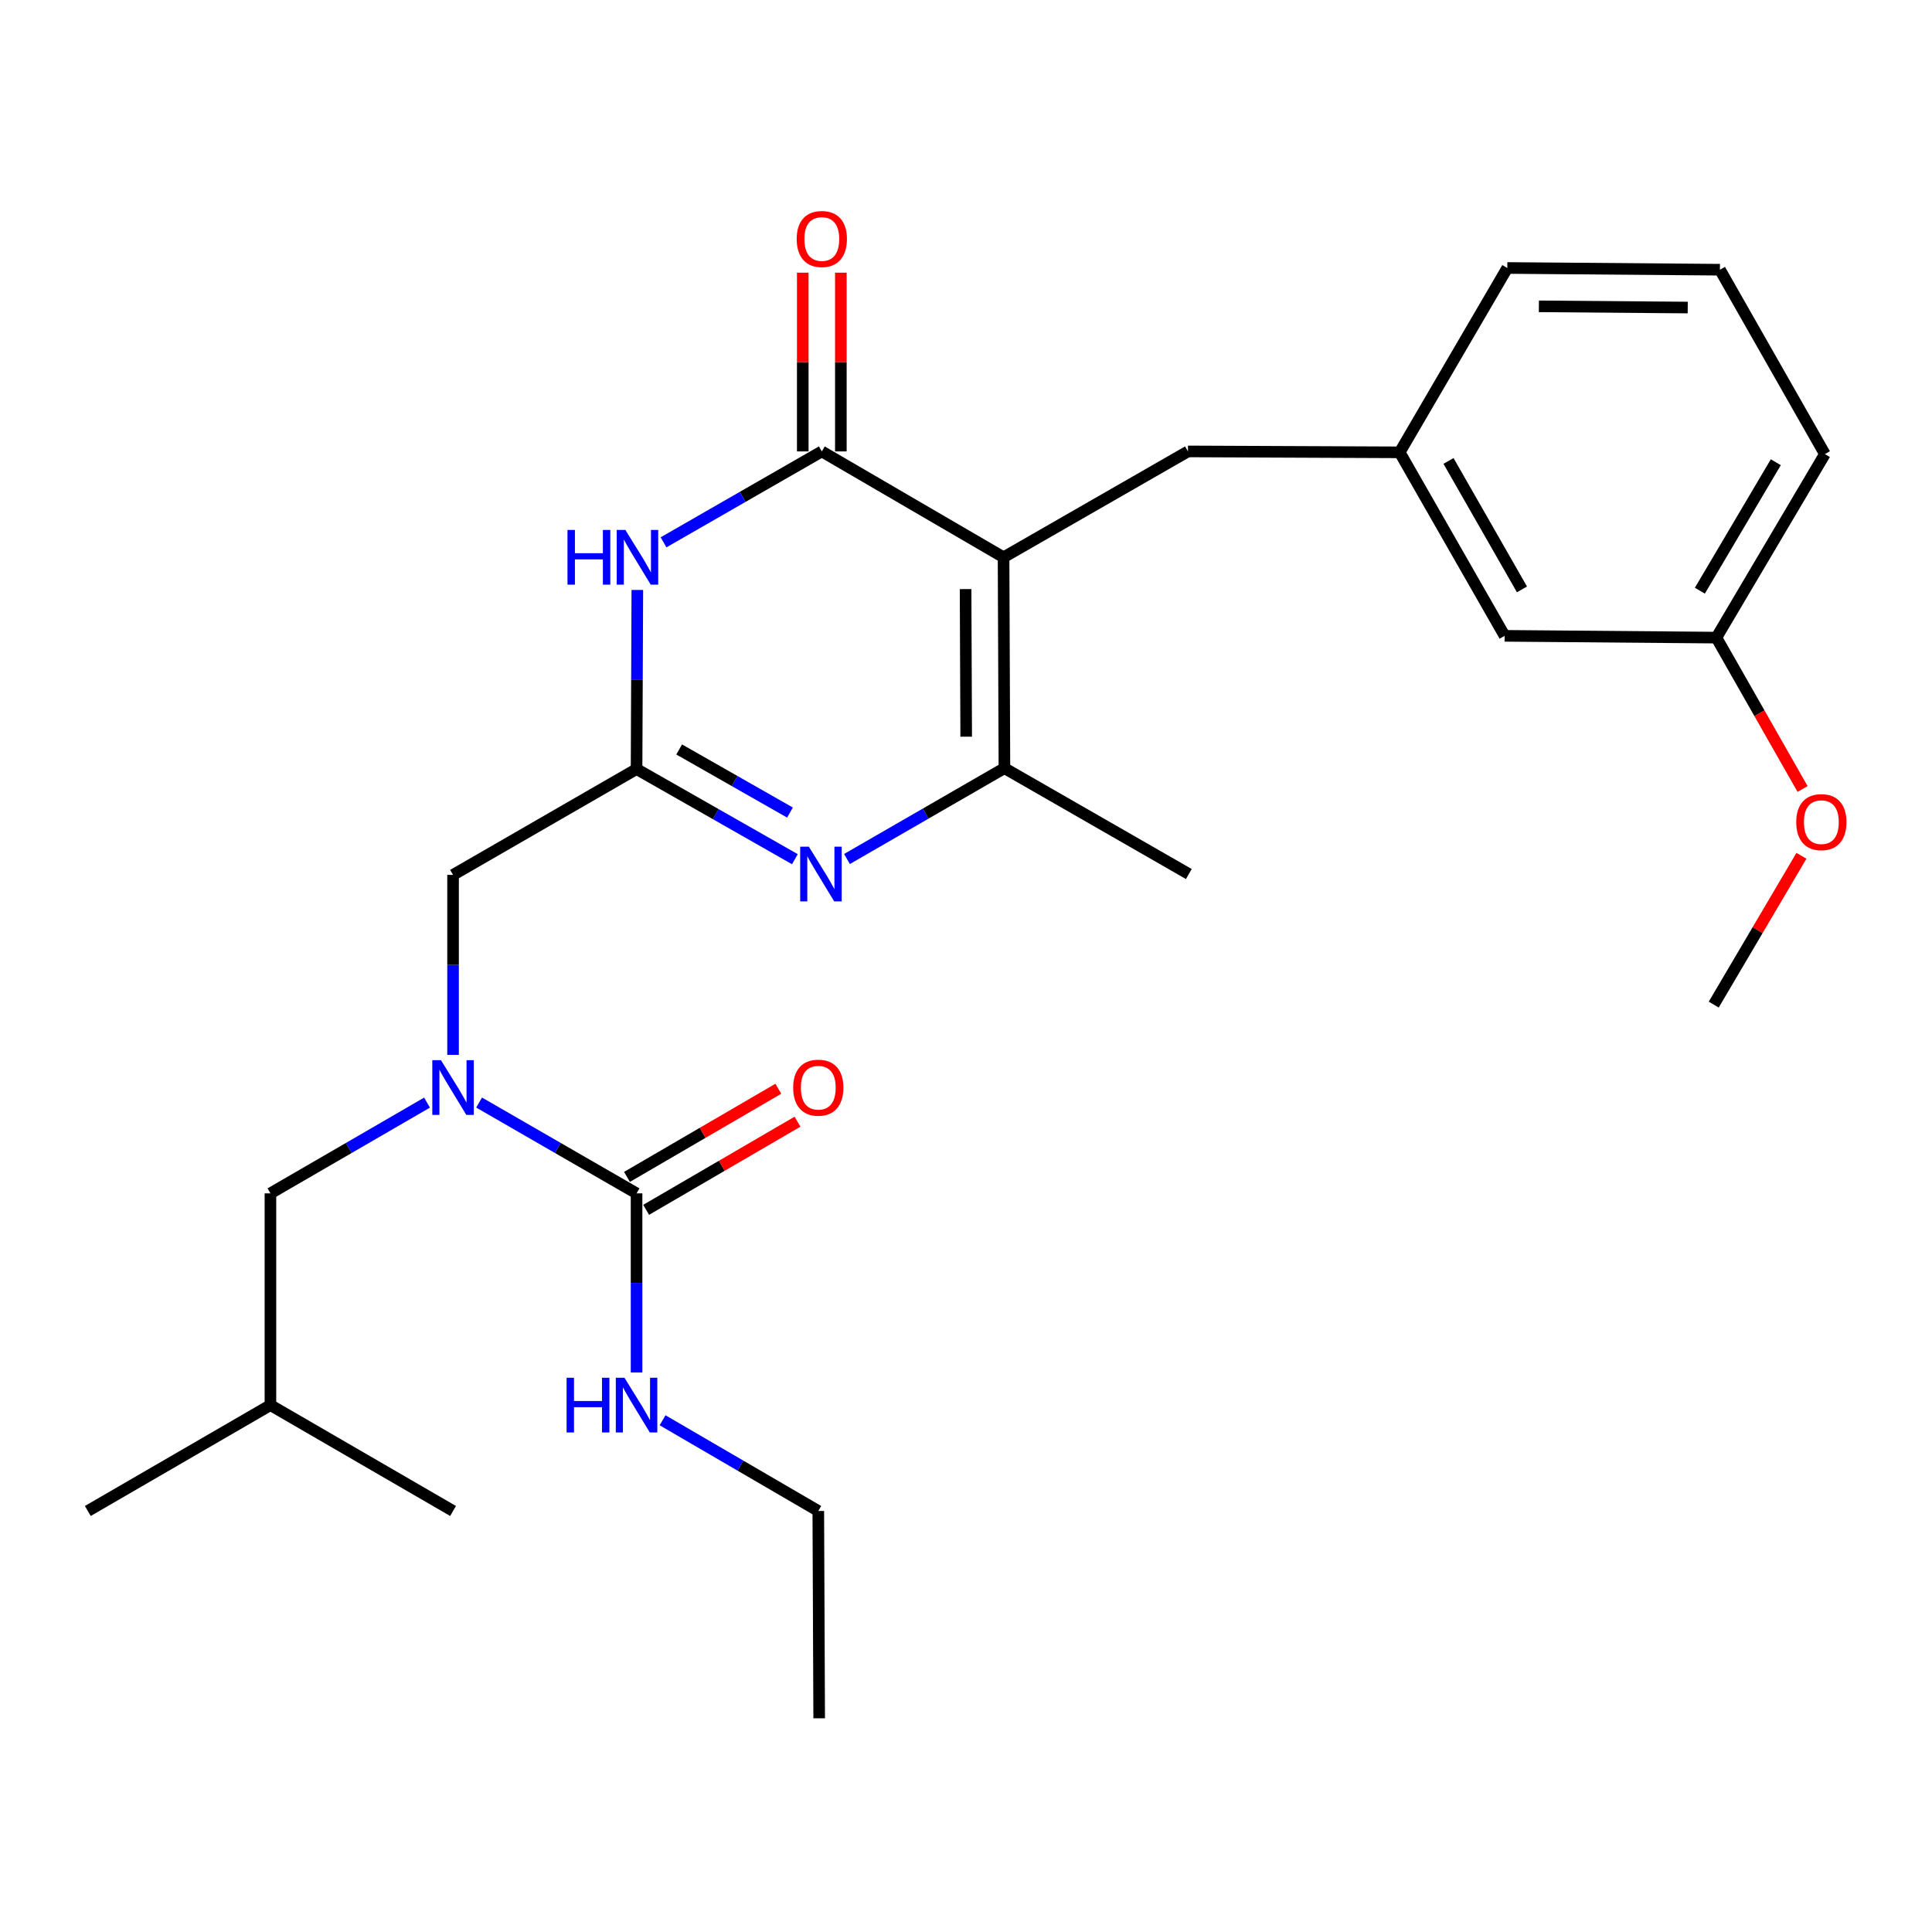 <?xml version='1.0' encoding='iso-8859-1'?>
<svg version='1.1' baseProfile='full'
              xmlns='http://www.w3.org/2000/svg'
                      xmlns:rdkit='http://www.rdkit.org/xml'
                      xmlns:xlink='http://www.w3.org/1999/xlink'
                  xml:space='preserve'
width='1000px' height='1000px' viewBox='0 0 1000 1000'>
<!-- END OF HEADER -->
<rect style='opacity:1.0;fill:#FFFFFF;stroke:none' width='1000' height='1000' x='0' y='0'> </rect>
<path class='bond-0' d='M 519.44,288.46 L 425.366,233.654' style='fill:none;fill-rule:evenodd;stroke:#000000;stroke-width:6px;stroke-linecap:butt;stroke-linejoin:miter;stroke-opacity:1' />
<path class='bond-4' d='M 519.44,288.46 L 519.889,397.599' style='fill:none;fill-rule:evenodd;stroke:#000000;stroke-width:6px;stroke-linecap:butt;stroke-linejoin:miter;stroke-opacity:1' />
<path class='bond-4' d='M 499.786,304.912 L 500.1,381.309' style='fill:none;fill-rule:evenodd;stroke:#000000;stroke-width:6px;stroke-linecap:butt;stroke-linejoin:miter;stroke-opacity:1' />
<path class='bond-8' d='M 519.44,288.46 L 614.884,233.654' style='fill:none;fill-rule:evenodd;stroke:#000000;stroke-width:6px;stroke-linecap:butt;stroke-linejoin:miter;stroke-opacity:1' />
<path class='bond-1' d='M 425.366,233.654 L 384.406,257.182' style='fill:none;fill-rule:evenodd;stroke:#000000;stroke-width:6px;stroke-linecap:butt;stroke-linejoin:miter;stroke-opacity:1' />
<path class='bond-1' d='M 384.406,257.182 L 343.446,280.71' style='fill:none;fill-rule:evenodd;stroke:#0000FF;stroke-width:6px;stroke-linecap:butt;stroke-linejoin:miter;stroke-opacity:1' />
<path class='bond-9' d='M 435.227,233.654 L 435.227,187.396' style='fill:none;fill-rule:evenodd;stroke:#000000;stroke-width:6px;stroke-linecap:butt;stroke-linejoin:miter;stroke-opacity:1' />
<path class='bond-9' d='M 435.227,187.396 L 435.227,141.138' style='fill:none;fill-rule:evenodd;stroke:#FF0000;stroke-width:6px;stroke-linecap:butt;stroke-linejoin:miter;stroke-opacity:1' />
<path class='bond-9' d='M 415.505,233.654 L 415.505,187.396' style='fill:none;fill-rule:evenodd;stroke:#000000;stroke-width:6px;stroke-linecap:butt;stroke-linejoin:miter;stroke-opacity:1' />
<path class='bond-9' d='M 415.505,187.396 L 415.505,141.138' style='fill:none;fill-rule:evenodd;stroke:#FF0000;stroke-width:6px;stroke-linecap:butt;stroke-linejoin:miter;stroke-opacity:1' />
<path class='bond-3' d='M 329.883,305.36 L 329.683,351.709' style='fill:none;fill-rule:evenodd;stroke:#0000FF;stroke-width:6px;stroke-linecap:butt;stroke-linejoin:miter;stroke-opacity:1' />
<path class='bond-3' d='M 329.683,351.709 L 329.484,398.059' style='fill:none;fill-rule:evenodd;stroke:#000000;stroke-width:6px;stroke-linecap:butt;stroke-linejoin:miter;stroke-opacity:1' />
<path class='bond-2' d='M 438.398,444.615 L 479.144,421.107' style='fill:none;fill-rule:evenodd;stroke:#0000FF;stroke-width:6px;stroke-linecap:butt;stroke-linejoin:miter;stroke-opacity:1' />
<path class='bond-2' d='M 479.144,421.107 L 519.889,397.599' style='fill:none;fill-rule:evenodd;stroke:#000000;stroke-width:6px;stroke-linecap:butt;stroke-linejoin:miter;stroke-opacity:1' />
<path class='bond-27' d='M 411.431,444.715 L 370.458,421.387' style='fill:none;fill-rule:evenodd;stroke:#0000FF;stroke-width:6px;stroke-linecap:butt;stroke-linejoin:miter;stroke-opacity:1' />
<path class='bond-27' d='M 370.458,421.387 L 329.484,398.059' style='fill:none;fill-rule:evenodd;stroke:#000000;stroke-width:6px;stroke-linecap:butt;stroke-linejoin:miter;stroke-opacity:1' />
<path class='bond-27' d='M 408.897,420.578 L 380.216,404.248' style='fill:none;fill-rule:evenodd;stroke:#0000FF;stroke-width:6px;stroke-linecap:butt;stroke-linejoin:miter;stroke-opacity:1' />
<path class='bond-27' d='M 380.216,404.248 L 351.534,387.919' style='fill:none;fill-rule:evenodd;stroke:#000000;stroke-width:6px;stroke-linecap:butt;stroke-linejoin:miter;stroke-opacity:1' />
<path class='bond-7' d='M 329.484,398.059 L 234.501,452.842' style='fill:none;fill-rule:evenodd;stroke:#000000;stroke-width:6px;stroke-linecap:butt;stroke-linejoin:miter;stroke-opacity:1' />
<path class='bond-16' d='M 519.889,397.599 L 615.333,452.393' style='fill:none;fill-rule:evenodd;stroke:#000000;stroke-width:6px;stroke-linecap:butt;stroke-linejoin:miter;stroke-opacity:1' />
<path class='bond-5' d='M 329.484,617.685 L 288.733,594.182' style='fill:none;fill-rule:evenodd;stroke:#000000;stroke-width:6px;stroke-linecap:butt;stroke-linejoin:miter;stroke-opacity:1' />
<path class='bond-5' d='M 288.733,594.182 L 247.982,570.678' style='fill:none;fill-rule:evenodd;stroke:#0000FF;stroke-width:6px;stroke-linecap:butt;stroke-linejoin:miter;stroke-opacity:1' />
<path class='bond-10' d='M 334.447,626.207 L 373.618,603.393' style='fill:none;fill-rule:evenodd;stroke:#000000;stroke-width:6px;stroke-linecap:butt;stroke-linejoin:miter;stroke-opacity:1' />
<path class='bond-10' d='M 373.618,603.393 L 412.789,580.58' style='fill:none;fill-rule:evenodd;stroke:#FF0000;stroke-width:6px;stroke-linecap:butt;stroke-linejoin:miter;stroke-opacity:1' />
<path class='bond-10' d='M 324.521,609.164 L 363.692,586.351' style='fill:none;fill-rule:evenodd;stroke:#000000;stroke-width:6px;stroke-linecap:butt;stroke-linejoin:miter;stroke-opacity:1' />
<path class='bond-10' d='M 363.692,586.351 L 402.863,563.537' style='fill:none;fill-rule:evenodd;stroke:#FF0000;stroke-width:6px;stroke-linecap:butt;stroke-linejoin:miter;stroke-opacity:1' />
<path class='bond-12' d='M 329.484,617.685 L 329.484,664.035' style='fill:none;fill-rule:evenodd;stroke:#000000;stroke-width:6px;stroke-linecap:butt;stroke-linejoin:miter;stroke-opacity:1' />
<path class='bond-12' d='M 329.484,664.035 L 329.484,710.385' style='fill:none;fill-rule:evenodd;stroke:#0000FF;stroke-width:6px;stroke-linecap:butt;stroke-linejoin:miter;stroke-opacity:1' />
<path class='bond-6' d='M 234.501,545.991 L 234.501,499.417' style='fill:none;fill-rule:evenodd;stroke:#0000FF;stroke-width:6px;stroke-linecap:butt;stroke-linejoin:miter;stroke-opacity:1' />
<path class='bond-6' d='M 234.501,499.417 L 234.501,452.842' style='fill:none;fill-rule:evenodd;stroke:#000000;stroke-width:6px;stroke-linecap:butt;stroke-linejoin:miter;stroke-opacity:1' />
<path class='bond-11' d='M 221.03,570.71 L 180.504,594.198' style='fill:none;fill-rule:evenodd;stroke:#0000FF;stroke-width:6px;stroke-linecap:butt;stroke-linejoin:miter;stroke-opacity:1' />
<path class='bond-11' d='M 180.504,594.198 L 139.978,617.685' style='fill:none;fill-rule:evenodd;stroke:#000000;stroke-width:6px;stroke-linecap:butt;stroke-linejoin:miter;stroke-opacity:1' />
<path class='bond-13' d='M 614.884,233.654 L 724.472,234.125' style='fill:none;fill-rule:evenodd;stroke:#000000;stroke-width:6px;stroke-linecap:butt;stroke-linejoin:miter;stroke-opacity:1' />
<path class='bond-18' d='M 139.978,617.685 L 139.978,727.285' style='fill:none;fill-rule:evenodd;stroke:#000000;stroke-width:6px;stroke-linecap:butt;stroke-linejoin:miter;stroke-opacity:1' />
<path class='bond-21' d='M 342.946,735.127 L 383.246,758.603' style='fill:none;fill-rule:evenodd;stroke:#0000FF;stroke-width:6px;stroke-linecap:butt;stroke-linejoin:miter;stroke-opacity:1' />
<path class='bond-21' d='M 383.246,758.603 L 423.547,782.079' style='fill:none;fill-rule:evenodd;stroke:#000000;stroke-width:6px;stroke-linecap:butt;stroke-linejoin:miter;stroke-opacity:1' />
<path class='bond-14' d='M 724.472,234.125 L 778.795,329.109' style='fill:none;fill-rule:evenodd;stroke:#000000;stroke-width:6px;stroke-linecap:butt;stroke-linejoin:miter;stroke-opacity:1' />
<path class='bond-14' d='M 749.74,238.582 L 787.767,305.07' style='fill:none;fill-rule:evenodd;stroke:#000000;stroke-width:6px;stroke-linecap:butt;stroke-linejoin:miter;stroke-opacity:1' />
<path class='bond-20' d='M 724.472,234.125 L 780.176,138.704' style='fill:none;fill-rule:evenodd;stroke:#000000;stroke-width:6px;stroke-linecap:butt;stroke-linejoin:miter;stroke-opacity:1' />
<path class='bond-15' d='M 778.795,329.109 L 888.395,330.029' style='fill:none;fill-rule:evenodd;stroke:#000000;stroke-width:6px;stroke-linecap:butt;stroke-linejoin:miter;stroke-opacity:1' />
<path class='bond-17' d='M 888.395,330.029 L 910.703,369.207' style='fill:none;fill-rule:evenodd;stroke:#000000;stroke-width:6px;stroke-linecap:butt;stroke-linejoin:miter;stroke-opacity:1' />
<path class='bond-17' d='M 910.703,369.207 L 933.012,408.386' style='fill:none;fill-rule:evenodd;stroke:#FF0000;stroke-width:6px;stroke-linecap:butt;stroke-linejoin:miter;stroke-opacity:1' />
<path class='bond-22' d='M 888.395,330.029 L 944.559,235.035' style='fill:none;fill-rule:evenodd;stroke:#000000;stroke-width:6px;stroke-linecap:butt;stroke-linejoin:miter;stroke-opacity:1' />
<path class='bond-22' d='M 879.843,305.743 L 919.157,239.247' style='fill:none;fill-rule:evenodd;stroke:#000000;stroke-width:6px;stroke-linecap:butt;stroke-linejoin:miter;stroke-opacity:1' />
<path class='bond-23' d='M 932.415,442.954 L 909.72,481.469' style='fill:none;fill-rule:evenodd;stroke:#FF0000;stroke-width:6px;stroke-linecap:butt;stroke-linejoin:miter;stroke-opacity:1' />
<path class='bond-23' d='M 909.72,481.469 L 887.025,519.985' style='fill:none;fill-rule:evenodd;stroke:#000000;stroke-width:6px;stroke-linecap:butt;stroke-linejoin:miter;stroke-opacity:1' />
<path class='bond-24' d='M 139.978,727.285 L 234.501,782.079' style='fill:none;fill-rule:evenodd;stroke:#000000;stroke-width:6px;stroke-linecap:butt;stroke-linejoin:miter;stroke-opacity:1' />
<path class='bond-25' d='M 139.978,727.285 L 45.455,782.079' style='fill:none;fill-rule:evenodd;stroke:#000000;stroke-width:6px;stroke-linecap:butt;stroke-linejoin:miter;stroke-opacity:1' />
<path class='bond-19' d='M 890.236,139.602 L 780.176,138.704' style='fill:none;fill-rule:evenodd;stroke:#000000;stroke-width:6px;stroke-linecap:butt;stroke-linejoin:miter;stroke-opacity:1' />
<path class='bond-19' d='M 873.566,159.189 L 796.524,158.56' style='fill:none;fill-rule:evenodd;stroke:#000000;stroke-width:6px;stroke-linecap:butt;stroke-linejoin:miter;stroke-opacity:1' />
<path class='bond-28' d='M 890.236,139.602 L 944.559,235.035' style='fill:none;fill-rule:evenodd;stroke:#000000;stroke-width:6px;stroke-linecap:butt;stroke-linejoin:miter;stroke-opacity:1' />
<path class='bond-26' d='M 423.547,782.079 L 424.007,889.389' style='fill:none;fill-rule:evenodd;stroke:#000000;stroke-width:6px;stroke-linecap:butt;stroke-linejoin:miter;stroke-opacity:1' />
<path  class='atom-2' d='M 293.735 274.3
L 297.575 274.3
L 297.575 286.34
L 312.055 286.34
L 312.055 274.3
L 315.895 274.3
L 315.895 302.62
L 312.055 302.62
L 312.055 289.54
L 297.575 289.54
L 297.575 302.62
L 293.735 302.62
L 293.735 274.3
' fill='#0000FF'/>
<path  class='atom-2' d='M 323.695 274.3
L 332.975 289.3
Q 333.895 290.78, 335.375 293.46
Q 336.855 296.14, 336.935 296.3
L 336.935 274.3
L 340.695 274.3
L 340.695 302.62
L 336.815 302.62
L 326.855 286.22
Q 325.695 284.3, 324.455 282.1
Q 323.255 279.9, 322.895 279.22
L 322.895 302.62
L 319.215 302.62
L 319.215 274.3
L 323.695 274.3
' fill='#0000FF'/>
<path  class='atom-3' d='M 418.657 438.233
L 427.937 453.233
Q 428.857 454.713, 430.337 457.393
Q 431.817 460.073, 431.897 460.233
L 431.897 438.233
L 435.657 438.233
L 435.657 466.553
L 431.777 466.553
L 421.817 450.153
Q 420.657 448.233, 419.417 446.033
Q 418.217 443.833, 417.857 443.153
L 417.857 466.553
L 414.177 466.553
L 414.177 438.233
L 418.657 438.233
' fill='#0000FF'/>
<path  class='atom-7' d='M 228.241 548.742
L 237.521 563.742
Q 238.441 565.222, 239.921 567.902
Q 241.401 570.582, 241.481 570.742
L 241.481 548.742
L 245.241 548.742
L 245.241 577.062
L 241.361 577.062
L 231.401 560.662
Q 230.241 558.742, 229.001 556.542
Q 227.801 554.342, 227.441 553.662
L 227.441 577.062
L 223.761 577.062
L 223.761 548.742
L 228.241 548.742
' fill='#0000FF'/>
<path  class='atom-10' d='M 412.366 123.707
Q 412.366 116.907, 415.726 113.107
Q 419.086 109.307, 425.366 109.307
Q 431.646 109.307, 435.006 113.107
Q 438.366 116.907, 438.366 123.707
Q 438.366 130.587, 434.966 134.507
Q 431.566 138.387, 425.366 138.387
Q 419.126 138.387, 415.726 134.507
Q 412.366 130.627, 412.366 123.707
M 425.366 135.187
Q 429.686 135.187, 432.006 132.307
Q 434.366 129.387, 434.366 123.707
Q 434.366 118.147, 432.006 115.347
Q 429.686 112.507, 425.366 112.507
Q 421.046 112.507, 418.686 115.307
Q 416.366 118.107, 416.366 123.707
Q 416.366 129.427, 418.686 132.307
Q 421.046 135.187, 425.366 135.187
' fill='#FF0000'/>
<path  class='atom-11' d='M 410.547 562.982
Q 410.547 556.182, 413.907 552.382
Q 417.267 548.582, 423.547 548.582
Q 429.827 548.582, 433.187 552.382
Q 436.547 556.182, 436.547 562.982
Q 436.547 569.862, 433.147 573.782
Q 429.747 577.662, 423.547 577.662
Q 417.307 577.662, 413.907 573.782
Q 410.547 569.902, 410.547 562.982
M 423.547 574.462
Q 427.867 574.462, 430.187 571.582
Q 432.547 568.662, 432.547 562.982
Q 432.547 557.422, 430.187 554.622
Q 427.867 551.782, 423.547 551.782
Q 419.227 551.782, 416.867 554.582
Q 414.547 557.382, 414.547 562.982
Q 414.547 568.702, 416.867 571.582
Q 419.227 574.462, 423.547 574.462
' fill='#FF0000'/>
<path  class='atom-13' d='M 293.264 713.125
L 297.104 713.125
L 297.104 725.165
L 311.584 725.165
L 311.584 713.125
L 315.424 713.125
L 315.424 741.445
L 311.584 741.445
L 311.584 728.365
L 297.104 728.365
L 297.104 741.445
L 293.264 741.445
L 293.264 713.125
' fill='#0000FF'/>
<path  class='atom-13' d='M 323.224 713.125
L 332.504 728.125
Q 333.424 729.605, 334.904 732.285
Q 336.384 734.965, 336.464 735.125
L 336.464 713.125
L 340.224 713.125
L 340.224 741.445
L 336.344 741.445
L 326.384 725.045
Q 325.224 723.125, 323.984 720.925
Q 322.784 718.725, 322.424 718.045
L 322.424 741.445
L 318.744 741.445
L 318.744 713.125
L 323.224 713.125
' fill='#0000FF'/>
<path  class='atom-18' d='M 929.729 425.531
Q 929.729 418.731, 933.089 414.931
Q 936.449 411.131, 942.729 411.131
Q 949.009 411.131, 952.369 414.931
Q 955.729 418.731, 955.729 425.531
Q 955.729 432.411, 952.329 436.331
Q 948.929 440.211, 942.729 440.211
Q 936.489 440.211, 933.089 436.331
Q 929.729 432.451, 929.729 425.531
M 942.729 437.011
Q 947.049 437.011, 949.369 434.131
Q 951.729 431.211, 951.729 425.531
Q 951.729 419.971, 949.369 417.171
Q 947.049 414.331, 942.729 414.331
Q 938.409 414.331, 936.049 417.131
Q 933.729 419.931, 933.729 425.531
Q 933.729 431.251, 936.049 434.131
Q 938.409 437.011, 942.729 437.011
' fill='#FF0000'/>
</svg>
